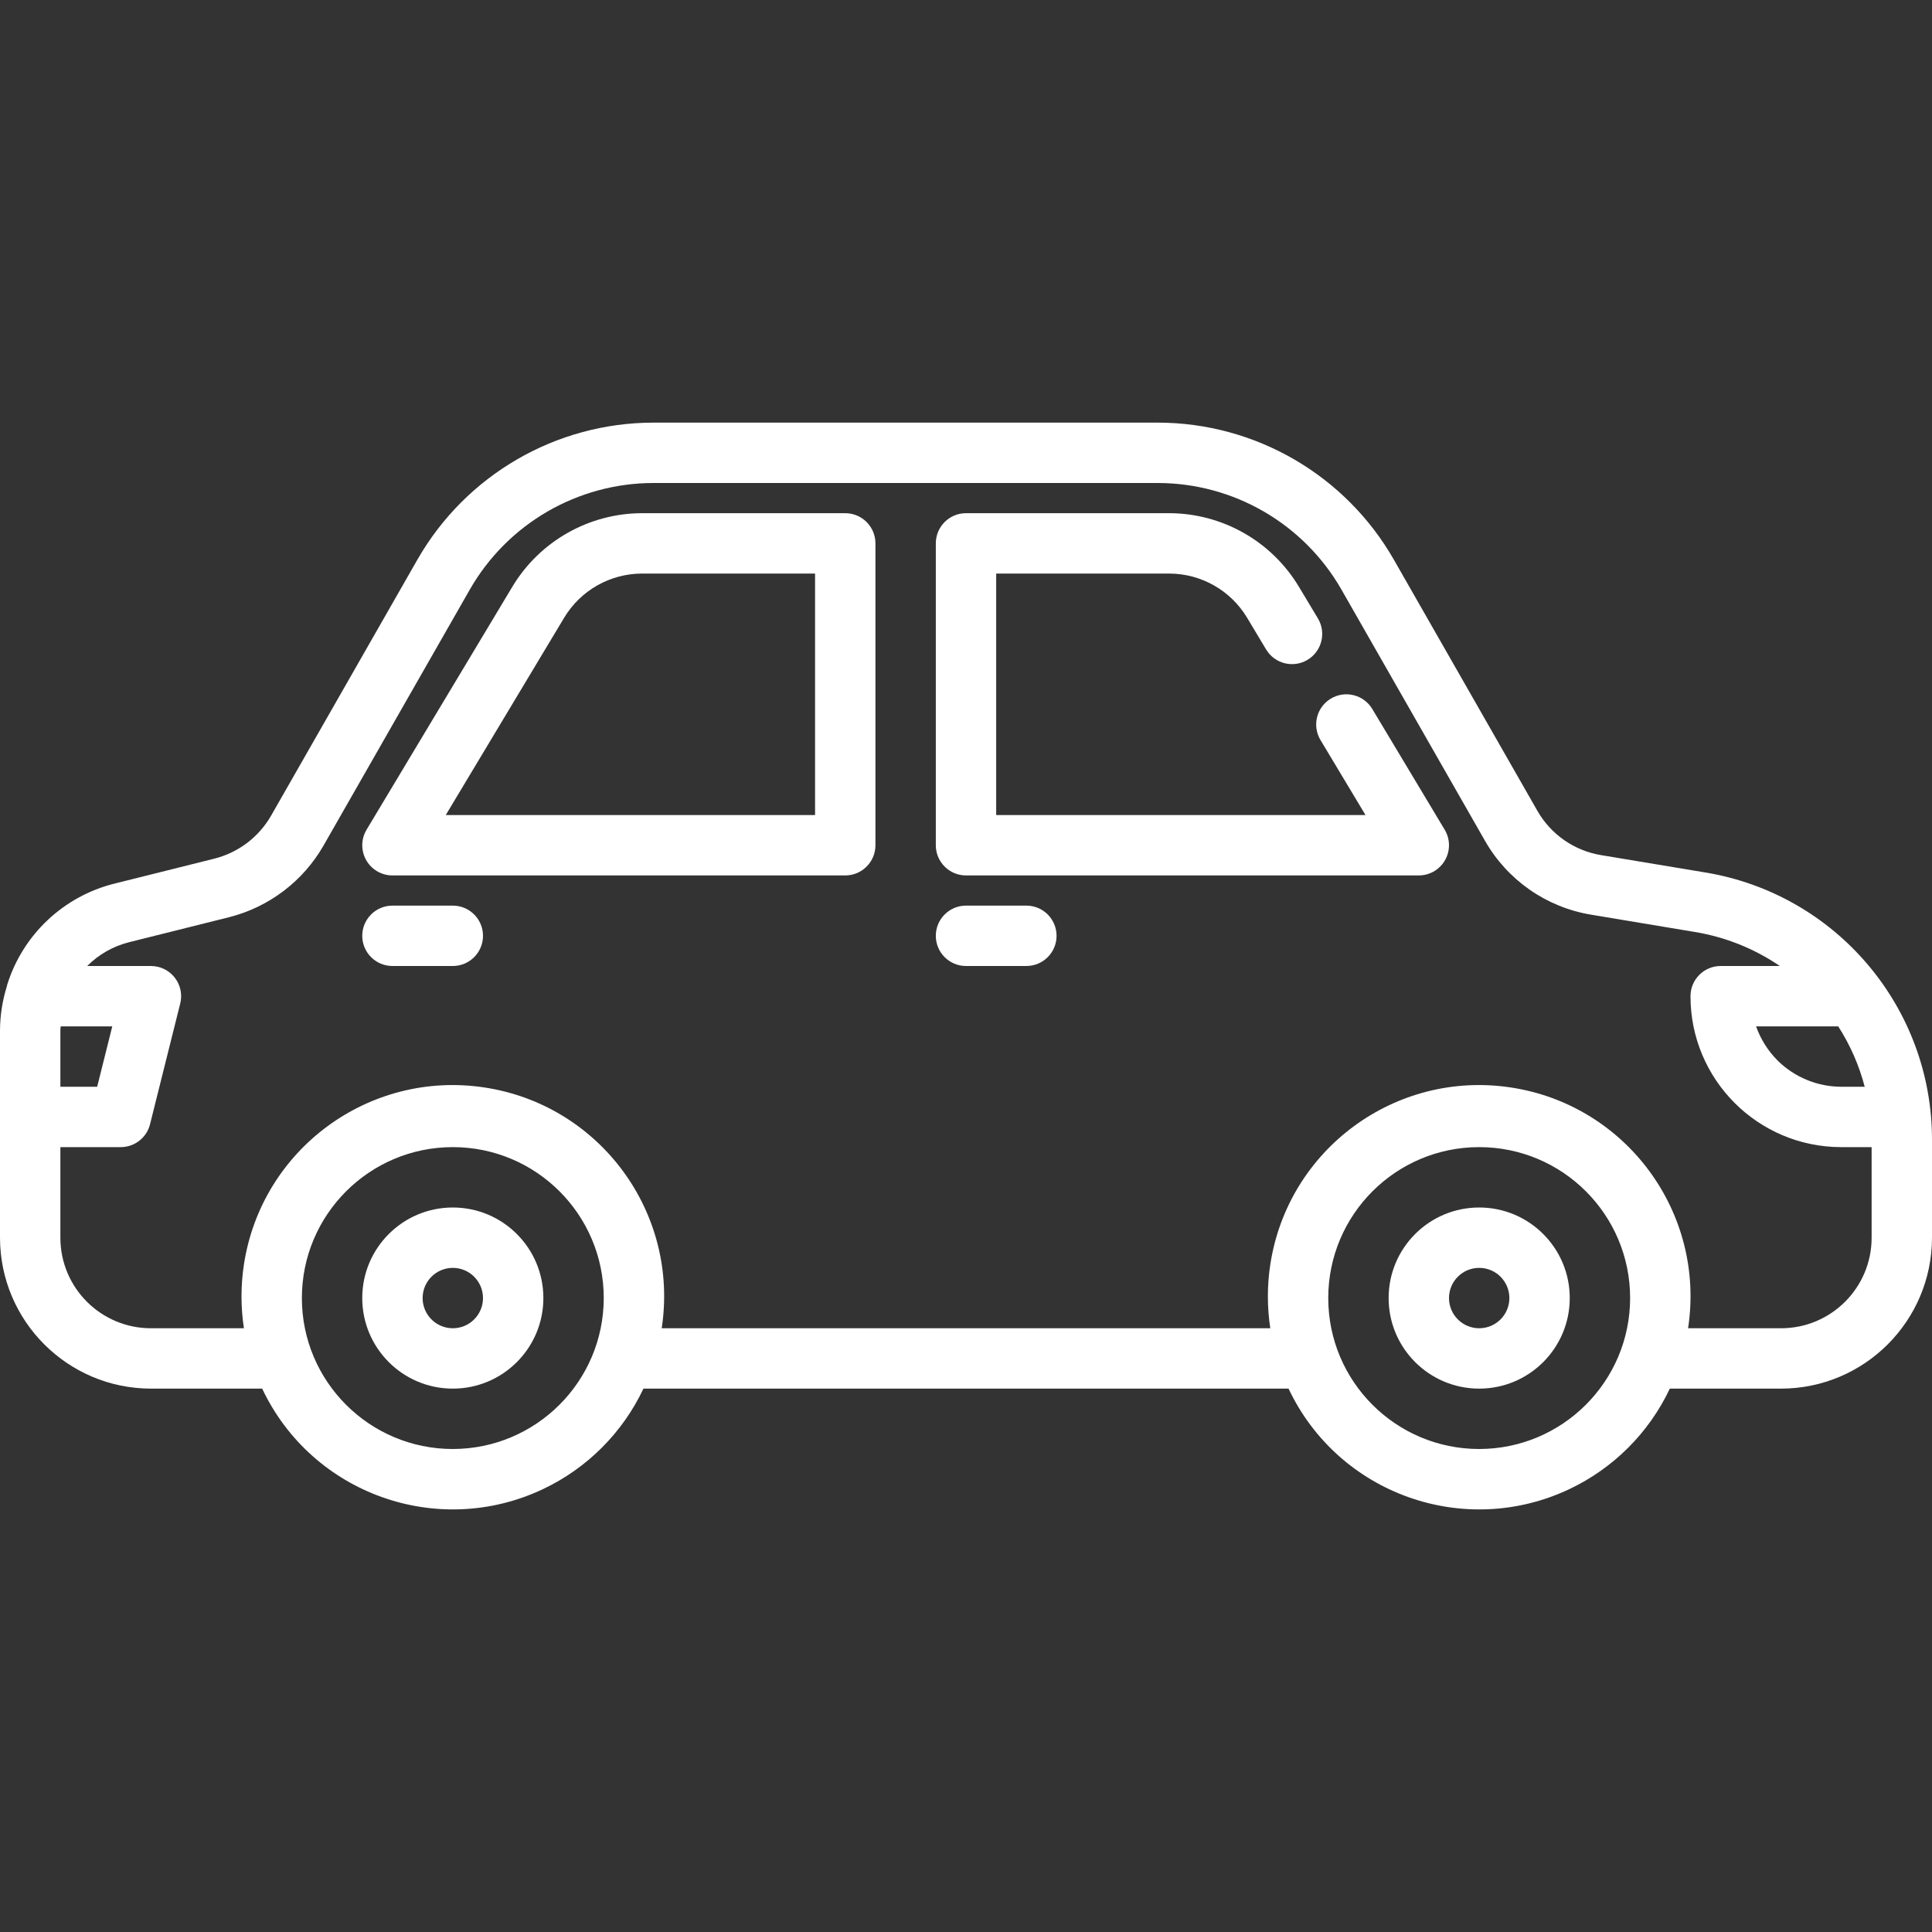 <svg width="512" height="512" xmlns="http://www.w3.org/2000/svg" xmlns:xlink="http://www.w3.org/1999/xlink" xml:space="preserve" overflow="hidden"><rect width="100%" height="100%" fill="#333333" stroke="none"/><defs><clipPath id="clip0"><rect x="384" y="104" width="512" height="512"/></clipPath></defs><g clip-path="url(#clip0)" transform="translate(-384 -104)"><path d="M835.84 335.2 808.296 330.616C801.181 329.44 794.975 325.116 791.408 318.848L753.368 252.288C740.529 229.874 716.686 216.034 690.856 216L557.144 216C531.315 216.033 507.474 229.87 494.632 252.28L455.832 320.176C452.571 325.85 447.146 329.955 440.8 331.552L414.288 338.176C400.866 341.536 390.145 351.612 385.96 364.8 385.872 365.008 385.864 365.256 385.792 365.472 384.634 369.201 384.03 373.079 384 376.984L384 432C384.026 454.081 401.92 471.974 424 472L453.48 472C466.669 499.902 499.98 511.828 527.881 498.639 539.577 493.11 548.991 483.695 554.52 472L725.48 472C738.669 499.902 771.98 511.828 799.881 498.639 811.577 493.11 820.991 483.695 826.52 472L856 472C878.081 471.974 895.974 454.081 896 432L896 406.216C896.088 370.99 870.602 340.904 835.84 335.2ZM871.152 376C874.316 380.932 876.684 386.331 878.168 392L872 392C865.654 391.998 859.564 389.491 855.056 385.024 852.522 382.47 850.582 379.389 849.376 376ZM400.08 376 413.752 376 409.752 392 400 392 400 376.984C400 376.648 400.072 376.328 400.08 376ZM504 488C481.909 488 464 470.091 464 448 464 425.909 481.909 408 504 408 526.091 408 544 425.909 544 448 543.974 470.081 526.081 487.974 504 488ZM776 488C753.909 488 736 470.091 736 448 736 425.909 753.909 408 776 408 798.091 408 816 425.909 816 448 815.974 470.081 798.081 487.974 776 488ZM856 456 831.36 456C836.022 425.426 815.017 396.86 784.442 392.198 753.868 387.535 725.302 408.541 720.64 439.116 719.786 444.711 719.786 450.404 720.64 456L559.36 456C564.022 425.426 543.017 396.86 512.442 392.198 481.868 387.535 453.302 408.541 448.64 439.116 447.787 444.711 447.787 450.404 448.64 456L424 456C410.745 456 400 445.255 400 432L400 408 416 408C419.669 408 422.868 405.503 423.76 401.944L431.76 369.944C432.834 365.658 430.23 361.314 425.944 360.24 425.308 360.081 424.655 360 424 360L407.112 360C410.162 356.938 413.986 354.762 418.176 353.704L444.696 347.072C455.262 344.404 464.293 337.562 469.72 328.112L508.52 260.216C518.51 242.786 537.054 232.026 557.144 232L690.856 232C710.946 232.026 729.49 242.786 739.48 260.216L777.512 326.776C783.454 337.23 793.799 344.442 805.664 346.4L833.208 350.992C841.262 352.325 848.929 355.398 855.672 360L840 360C835.582 360 832 363.582 832 368 831.978 390.07 849.85 407.978 871.92 408 871.946 408 871.974 408 872 408L880 408 880 432C880 445.255 869.255 456 856 456Z" fill="#FFFFFF"/><path d="M747.664 291.88C745.389 288.091 740.473 286.865 736.684 289.14 732.895 291.415 731.669 296.331 733.944 300.12L745.872 320 648 320 648 256 693.88 256C702.306 256.023 710.11 260.442 714.464 267.656L719.536 276.12C721.811 279.909 726.727 281.135 730.516 278.86 734.305 276.585 735.531 271.669 733.256 267.88L728.176 259.416C720.921 247.398 707.918 240.037 693.88 240L640 240C635.582 240 632 243.582 632 248L632 328C632 332.418 635.582 336 640 336L760 336C764.418 335.999 767.999 332.417 767.998 327.998 767.998 326.547 767.603 325.124 766.856 323.88Z" fill="#FFFFFF"/><path d="M608 240 554.12 240C540.082 240.037 527.079 247.398 519.824 259.416L481.144 323.88C478.869 327.667 480.094 332.582 483.882 334.858 485.126 335.605 486.549 336 488 336L608 336C612.418 336 616 332.418 616 328L616 248C616 243.582 612.418 240 608 240ZM600 320 502.128 320 533.536 267.656C537.89 260.442 545.694 256.023 554.12 256L600 256Z" fill="#FFFFFF"/><path d="M656 344 640 344C635.582 344 632 347.582 632 352 632 356.418 635.582 360 640 360L656 360C660.418 360 664 356.418 664 352 664 347.582 660.418 344 656 344Z" fill="#FFFFFF"/><path d="M504 344 488 344C483.582 344 480 347.582 480 352 480 356.418 483.582 360 488 360L504 360C508.418 360 512 356.418 512 352 512 347.582 508.418 344 504 344Z" fill="#FFFFFF"/><path d="M776 424C762.745 424 752 434.745 752 448 752 461.255 762.745 472 776 472 789.255 472 800 461.255 800 448 800 434.745 789.255 424 776 424ZM776 456C771.582 456 768 452.418 768 448 768 443.582 771.582 440 776 440 780.418 440 784 443.582 784 448 784 452.418 780.418 456 776 456Z" fill="#FFFFFF"/><path d="M504 424C490.745 424 480 434.745 480 448 480 461.255 490.745 472 504 472 517.255 472 528 461.255 528 448 528 434.745 517.255 424 504 424ZM504 456C499.582 456 496 452.418 496 448 496 443.582 499.582 440 504 440 508.418 440 512 443.582 512 448 512 452.418 508.418 456 504 456Z" fill="#FFFFFF"/></g></svg>